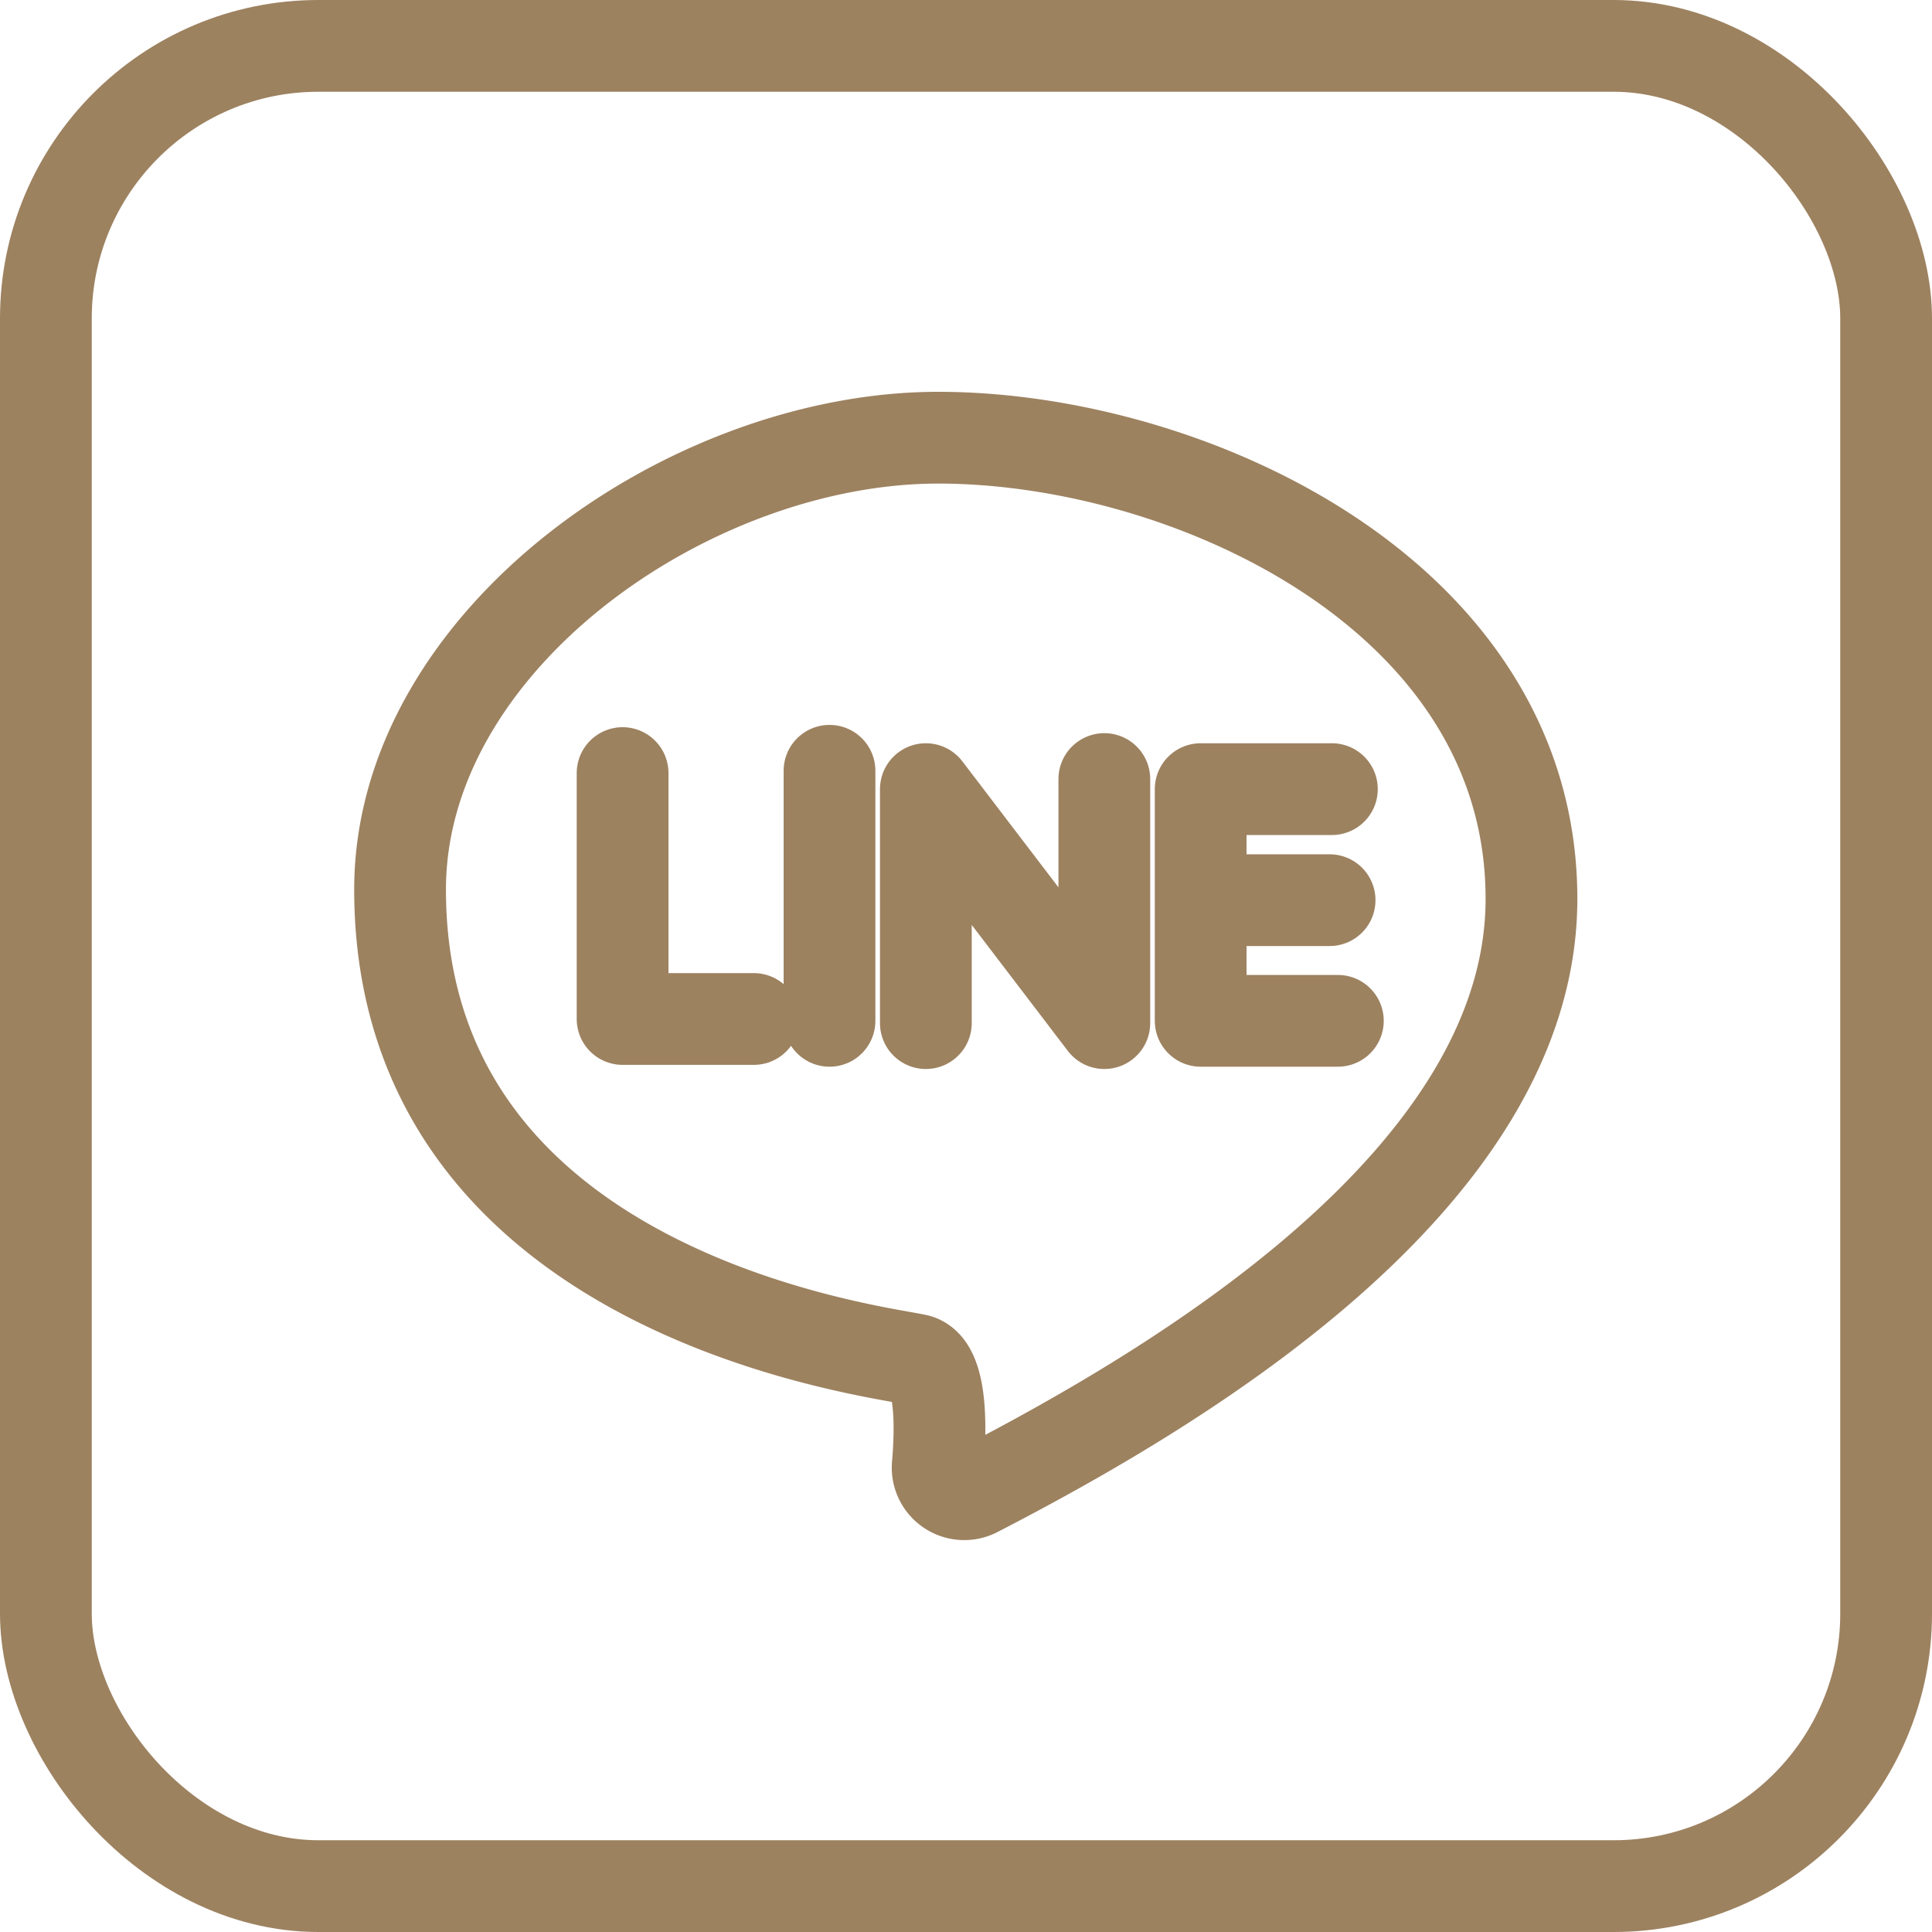 <svg id="圖層_1" data-name="圖層 1" xmlns="http://www.w3.org/2000/svg" viewBox="0 0 42.11 42.11"><title>line</title><path d="M6772.91,85.88c0-5.43,6.3-9.85,11.73-9.85s12.93,3.42,12.93,10.05c0,6.13-7.83,10.71-12.09,12.91a0.58,0.58,0,0,1-.85-0.57c0.08-.93.07-2.17-0.46-2.29C6783.3,95.93,6772.91,94.72,6772.91,85.88Z" transform="translate(-6764.19 -66.49)" style="fill:none;stroke:#9d8260;stroke-linecap:round;stroke-linejoin:round;stroke-width:2px"/><polyline points="13.57 16.85 13.57 22.21 16.43 22.21" style="fill:none;stroke:#9d8260;stroke-linecap:round;stroke-linejoin:round;stroke-width:2px"/><line x1="18.08" y1="16.8" x2="18.08" y2="22.25" style="fill:none;stroke:#9d8260;stroke-linecap:round;stroke-linejoin:round;stroke-width:2px"/><polyline points="20.18 22.3 20.18 17.2 24.07 22.3 24.07 16.98" style="fill:none;stroke:#9d8260;stroke-linecap:round;stroke-linejoin:round;stroke-width:2px"/><polyline points="29.03 17.2 26.17 17.2 26.17 22.25 29.16 22.25" style="fill:none;stroke:#9d8260;stroke-linecap:round;stroke-linejoin:round;stroke-width:2px"/><line x1="28.98" y1="19.62" x2="26.26" y2="19.62" style="fill:none;stroke:#9d8260;stroke-linecap:round;stroke-linejoin:round;stroke-width:2px"/><rect x="1" y="1" width="40.11" height="40.11" rx="5.94" ry="5.94" style="fill:none;stroke:#9d8260;stroke-linecap:round;stroke-linejoin:round;stroke-width:2px"/></svg>